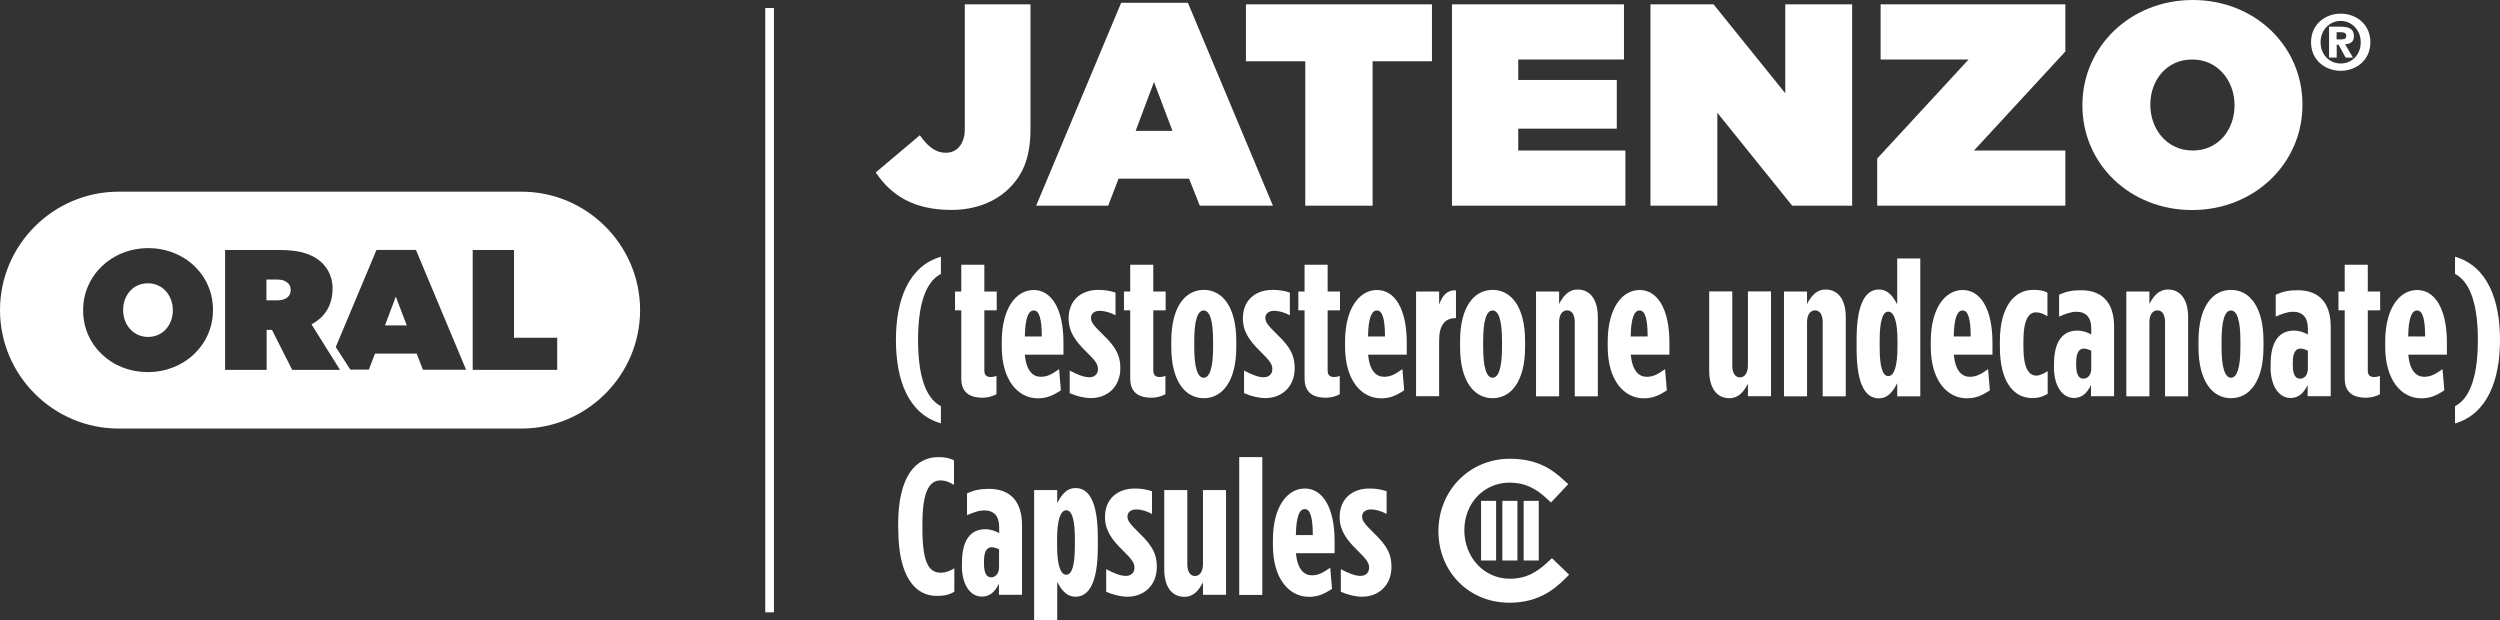 <?xml version="1.0" encoding="UTF-8"?> <svg xmlns="http://www.w3.org/2000/svg" width="262" height="65" viewBox="0 0 262 65" fill="none"><rect x="0" y="0" width="262" height="65" fill="#333333" stroke="none"/><g clip-path="url(#clip0_1_13347)"><path d="M162.641 58.493L162.259 58.85C161.111 59.935 159.988 60.65 158.212 60.65C155.547 60.65 153.462 58.419 153.462 55.572C153.462 52.725 155.51 50.58 158.212 50.58C159.692 50.58 160.864 51.086 162.135 52.281L162.542 52.663L164.356 50.74L163.949 50.371C162.666 49.175 161.099 48.078 158.224 48.078C154.029 48.078 150.747 51.394 150.747 55.658C150.747 59.922 153.943 63.164 158.175 63.164C161.111 63.164 162.789 61.882 164.048 60.625L164.443 60.23L162.641 58.493Z" fill="white"></path><path d="M156.793 52.49H155.214V58.739H156.793V52.49Z" fill="white"></path><path d="M159.026 52.49H157.447V58.739H159.026V52.49Z" fill="white"></path><path d="M161.259 52.49H159.68V58.739H161.259V52.49Z" fill="white"></path><path d="M245.442 4.116C245.726 4.116 245.886 4.043 245.886 3.71C245.886 3.402 245.529 3.377 245.282 3.377H244.875V4.129H245.442V4.116ZM244.875 6.039H244.085V2.798H245.307C246.158 2.798 246.688 3.02 246.688 3.784C246.688 4.388 246.331 4.609 245.763 4.634L246.59 6.039H245.825L245.084 4.683H244.887V6.039H244.875ZM247.404 4.425C247.404 3.118 246.442 2.194 245.307 2.194C244.171 2.194 243.197 3.106 243.197 4.425C243.197 5.743 244.134 6.655 245.307 6.655C246.479 6.655 247.404 5.743 247.404 4.425ZM242.197 4.425C242.197 2.527 243.703 1.43 245.307 1.43C246.91 1.43 248.416 2.527 248.416 4.425C248.416 6.323 246.91 7.419 245.307 7.419C243.703 7.419 242.197 6.323 242.197 4.425Z" fill="white"></path><path d="M91.783 18.068L96.398 14.173C97.212 15.319 98.002 16.01 99.149 16.01C100.297 16.01 101.111 15.048 101.111 13.569V0.456H107.996V13.459C107.996 16.232 107.366 18.13 105.787 19.707C104.331 21.161 102.221 22 99.692 22C95.645 22 93.326 20.373 91.783 18.08" fill="white"></path><path d="M120.938 8.59L122.875 13.717H119.014L120.938 8.59ZM117.496 0.296L108.588 21.556H116.139L117.225 18.721H124.615L125.738 21.556H133.4L124.492 0.296H117.484H117.496Z" fill="white"></path><path d="M130.574 0.456V6.421H136.793V21.556H143.85V6.421H150.069V0.456H130.574Z" fill="white"></path><path d="M152.166 0.456V21.556H170.34V15.775H159.112V13.483H169.439V8.381H159.112V6.236H170.192V0.456H152.166Z" fill="white"></path><path d="M187.095 0.456V9.773L179.581 0.456H172.968V21.556H179.976V11.819L187.823 21.556H194.103V0.456H187.095Z" fill="white"></path><path d="M197.089 0.456V6.236H206.306L196.731 16.614V21.556H216.448V15.775H206.873L216.448 5.398V0.456H197.089Z" fill="white"></path><path d="M234.178 11.068V11.006C234.178 8.504 232.463 6.236 229.736 6.236C227.009 6.236 225.356 8.467 225.356 10.944V11.006C225.356 13.508 227.071 15.775 229.798 15.775C232.524 15.775 234.178 13.545 234.178 11.068ZM218.237 11.068V11.006C218.237 4.881 223.283 0 229.798 0C236.312 0 241.297 4.831 241.297 10.944V11.006C241.297 17.131 236.25 22.012 229.736 22.012C223.221 22.012 218.237 17.18 218.237 11.068Z" fill="white"></path><path d="M93.893 35.63C93.893 31.477 95.189 27.903 98.606 26.904V28.704C96.842 29.628 96.213 32.303 96.213 35.63C96.213 38.958 96.842 41.657 98.606 42.569V44.368C95.176 43.37 93.893 39.821 93.893 35.618" fill="white"></path><path d="M100.741 39.648V32.525H100.087V30.553H100.741V27.743H103.159V30.553H104.455V32.525H103.159V38.835C103.159 39.328 103.406 39.513 103.838 39.513C104.023 39.513 104.232 39.476 104.43 39.389V41.312C104.06 41.522 103.492 41.682 102.999 41.682C101.851 41.682 100.741 41.312 100.741 39.661" fill="white"></path><path d="M107.391 35.261H109.18C109.18 33.412 108.909 32.537 108.341 32.537C107.773 32.537 107.44 33.313 107.403 35.261M107.403 37.171C107.551 38.884 108.267 39.488 109.069 39.488C109.809 39.488 110.278 39.18 110.994 38.687L111.179 40.906C110.34 41.46 109.686 41.743 108.761 41.743C106.712 41.743 104.985 39.883 104.985 36.333V35.803C104.985 32.278 106.503 30.393 108.329 30.393C110.155 30.393 111.45 32.303 111.45 35.902V37.171H107.416H107.403Z" fill="white"></path><path d="M112.104 41.214V38.835C112.931 39.266 113.585 39.537 114.177 39.537C114.695 39.537 115.065 39.205 115.065 38.712V38.675C115.065 38.206 114.88 37.873 113.831 36.85C112.721 35.766 111.993 34.78 111.993 33.387V33.35C111.993 31.526 113.239 30.38 115.102 30.38C115.781 30.38 116.287 30.466 116.904 30.664V33.042C116.373 32.759 115.793 32.574 115.238 32.574C114.683 32.574 114.337 32.882 114.337 33.289V33.326C114.337 33.732 114.522 34.028 115.645 35.125C117.002 36.431 117.41 37.319 117.41 38.564V38.601C117.41 40.511 116.077 41.719 114.337 41.719C113.622 41.719 112.795 41.509 112.104 41.201" fill="white"></path><path d="M118.446 39.648V32.525H117.792V30.553H118.446V27.743H120.864V30.553H122.16V32.525H120.864V38.835C120.864 39.328 121.111 39.513 121.543 39.513C121.728 39.513 121.938 39.476 122.135 39.389V41.312C121.765 41.522 121.197 41.682 120.704 41.682C119.556 41.682 118.446 41.312 118.446 39.661" fill="white"></path><path d="M127.132 36.431V35.692C127.132 33.523 126.762 32.537 126.145 32.537C125.528 32.537 125.158 33.523 125.158 35.692V36.431C125.158 38.564 125.528 39.587 126.145 39.587C126.762 39.587 127.132 38.564 127.132 36.431ZM122.752 36.382V35.729C122.752 32.204 124.183 30.38 126.157 30.38C128.131 30.38 129.563 32.204 129.563 35.729V36.382C129.563 39.907 128.131 41.731 126.157 41.731C124.183 41.731 122.752 39.907 122.752 36.382Z" fill="white"></path><path d="M130.377 41.214V38.835C131.204 39.266 131.857 39.537 132.45 39.537C132.968 39.537 133.338 39.205 133.338 38.712V38.675C133.338 38.206 133.153 37.873 132.104 36.85C130.994 35.766 130.254 34.78 130.254 33.387V33.35C130.254 31.526 131.5 30.38 133.375 30.38C134.054 30.38 134.56 30.466 135.176 30.664V33.042C134.646 32.759 134.066 32.574 133.511 32.574C132.956 32.574 132.61 32.882 132.61 33.289V33.326C132.61 33.732 132.795 34.028 133.918 35.125C135.275 36.431 135.682 37.319 135.682 38.564V38.601C135.682 40.511 134.35 41.719 132.61 41.719C131.895 41.719 131.068 41.509 130.377 41.201" fill="white"></path><path d="M136.719 39.648V32.525H136.065V30.553H136.719V27.743H139.137V30.553H140.433V32.525H139.137V38.835C139.137 39.328 139.384 39.513 139.816 39.513C140.001 39.513 140.21 39.476 140.408 39.389V41.312C140.038 41.522 139.47 41.682 138.977 41.682C137.829 41.682 136.719 41.312 136.719 39.661" fill="white"></path><path d="M143.357 35.261H145.146C145.146 33.412 144.874 32.537 144.307 32.537C143.739 32.537 143.406 33.313 143.369 35.261M143.381 37.171C143.529 38.884 144.245 39.488 145.047 39.488C145.787 39.488 146.256 39.18 146.972 38.687L147.157 40.906C146.318 41.46 145.664 41.743 144.738 41.743C142.69 41.743 140.963 39.883 140.963 36.333V35.803C140.963 32.278 142.481 30.393 144.307 30.393C146.133 30.393 147.428 32.303 147.428 35.902V37.171H143.394H143.381Z" fill="white"></path><path d="M148.403 30.553H150.821V31.921C151.154 30.984 151.66 30.368 152.586 30.43V33.338H152.549C151.401 33.338 150.821 34.115 150.821 35.667V41.522H148.403V30.541V30.553Z" fill="white"></path><path d="M157.41 36.431V35.692C157.41 33.523 157.04 32.537 156.423 32.537C155.806 32.537 155.436 33.523 155.436 35.692V36.431C155.436 38.564 155.806 39.587 156.423 39.587C157.04 39.587 157.41 38.564 157.41 36.431ZM153.017 36.382V35.729C153.017 32.204 154.449 30.38 156.423 30.38C158.397 30.38 159.828 32.204 159.828 35.729V36.382C159.828 39.907 158.397 41.731 156.423 41.731C154.449 41.731 153.017 39.907 153.017 36.382Z" fill="white"></path><path d="M160.975 30.553H163.394V31.859C163.826 31.021 164.381 30.343 165.343 30.343C166.737 30.343 167.453 31.526 167.453 33.215V41.534H165.035V33.77C165.035 32.968 164.726 32.525 164.233 32.525C163.739 32.525 163.394 32.968 163.394 33.77V41.534H160.975V30.553Z" fill="white"></path><path d="M170.883 35.261H172.672C172.672 33.412 172.401 32.537 171.833 32.537C171.265 32.537 170.932 33.313 170.895 35.261M170.908 37.171C171.056 38.884 171.771 39.488 172.573 39.488C173.314 39.488 173.782 39.18 174.498 38.687L174.683 40.906C173.844 41.46 173.19 41.743 172.265 41.743C170.217 41.743 168.489 39.883 168.489 36.333V35.803C168.489 32.278 170.007 30.393 171.833 30.393C173.659 30.393 174.955 32.303 174.955 35.902V37.171H170.92H170.908Z" fill="white"></path><path d="M179.125 38.859V30.54H181.543V38.305C181.543 39.106 181.852 39.55 182.345 39.55C182.839 39.55 183.184 39.094 183.184 38.305V30.54H185.602V41.522H183.184V40.215C182.752 41.053 182.197 41.731 181.235 41.731C179.84 41.731 179.125 40.548 179.125 38.859Z" fill="white"></path><path d="M186.96 30.553H189.378V31.859C189.81 31.021 190.365 30.343 191.327 30.343C192.721 30.343 193.437 31.526 193.437 33.215V41.534H191.019V33.77C191.019 32.968 190.71 32.525 190.217 32.525C189.723 32.525 189.378 32.968 189.378 33.77V41.534H186.96V30.553Z" fill="white"></path><path d="M198.853 36.407V35.667C198.853 33.72 198.508 32.66 197.891 32.66C197.274 32.66 196.99 33.72 196.99 35.667V36.407C196.99 38.379 197.274 39.414 197.891 39.414C198.508 39.414 198.853 38.367 198.853 36.407ZM194.572 36.53V35.544C194.572 31.637 195.596 30.343 196.904 30.343C197.965 30.343 198.459 31.231 198.829 31.884V27.09H201.247V41.534H198.829V40.166C198.483 40.819 197.965 41.744 196.904 41.744C195.596 41.744 194.572 40.499 194.572 36.543" fill="white"></path><path d="M204.739 35.261H206.528C206.528 33.412 206.256 32.537 205.689 32.537C205.121 32.537 204.788 33.313 204.751 35.261M204.763 37.171C204.912 38.884 205.627 39.488 206.429 39.488C207.169 39.488 207.638 39.18 208.354 38.687L208.539 40.906C207.7 41.46 207.046 41.743 206.121 41.743C204.073 41.743 202.345 39.883 202.345 36.333V35.803C202.345 32.278 203.863 30.393 205.689 30.393C207.515 30.393 208.81 32.303 208.81 35.902V37.171H204.776H204.763Z" fill="white"></path><path d="M209.588 36.382V35.729C209.588 32.204 211.068 30.38 213.055 30.38C213.758 30.38 214.079 30.442 214.572 30.664V33.141C214.165 32.894 213.795 32.734 213.363 32.734C212.61 32.734 212.055 33.511 212.055 35.68V36.419C212.055 38.551 212.61 39.365 213.412 39.365C213.758 39.365 214.19 39.155 214.597 38.896V41.275C214.042 41.583 213.635 41.719 212.993 41.719C210.945 41.719 209.588 39.895 209.588 36.37" fill="white"></path><path d="M219.162 38.638V36.752C218.977 36.654 218.607 36.53 218.397 36.53C217.904 36.53 217.583 36.937 217.583 37.984V38.268C217.583 39.353 217.916 39.685 218.335 39.685C218.755 39.685 219.162 39.34 219.162 38.638ZM215.263 38.477V38.132C215.263 35.68 216.25 34.645 217.706 34.645C218.212 34.645 218.693 34.792 219.162 35.051V34.398C219.162 33.276 218.607 32.673 217.62 32.673C217.003 32.673 216.386 32.919 215.794 33.178V30.886C216.534 30.553 217.151 30.417 218.089 30.417C220.322 30.417 221.556 31.724 221.556 34.225V41.522H219.137V40.351C218.706 41.251 218.138 41.707 217.348 41.707C216.139 41.707 215.251 40.474 215.251 38.465" fill="white"></path><path d="M222.839 30.553H225.257V31.859C225.689 31.021 226.244 30.343 227.206 30.343C228.601 30.343 229.316 31.526 229.316 33.215V41.534H226.898V33.77C226.898 32.968 226.59 32.525 226.096 32.525C225.603 32.525 225.257 32.968 225.257 33.77V41.534H222.839V30.553Z" fill="white"></path><path d="M234.794 36.431V35.692C234.794 33.523 234.424 32.537 233.807 32.537C233.191 32.537 232.82 33.523 232.82 35.692V36.431C232.82 38.564 233.191 39.587 233.807 39.587C234.424 39.587 234.794 38.564 234.794 36.431ZM230.402 36.382V35.729C230.402 32.204 231.833 30.38 233.807 30.38C235.782 30.38 237.213 32.204 237.213 35.729V36.382C237.213 39.907 235.782 41.731 233.807 41.731C231.833 41.731 230.402 39.907 230.402 36.382Z" fill="white"></path><path d="M241.864 38.638V36.752C241.679 36.654 241.309 36.53 241.099 36.53C240.606 36.53 240.285 36.937 240.285 37.984V38.268C240.285 39.353 240.618 39.685 241.05 39.685C241.482 39.685 241.864 39.34 241.864 38.638ZM237.965 38.477V38.132C237.965 35.68 238.952 34.645 240.408 34.645C240.914 34.645 241.395 34.792 241.864 35.051V34.398C241.864 33.276 241.309 32.673 240.322 32.673C239.705 32.673 239.088 32.919 238.496 33.178V30.886C239.236 30.553 239.853 30.417 240.791 30.417C243.024 30.417 244.258 31.724 244.258 34.225V41.522H241.84V40.351C241.408 41.251 240.84 41.707 240.05 41.707C238.841 41.707 237.953 40.474 237.953 38.465" fill="white"></path><path d="M245.726 39.648V32.525H245.072V30.553H245.726V27.743H248.144V30.553H249.44V32.525H248.144V38.835C248.144 39.328 248.391 39.513 248.823 39.513C249.008 39.513 249.218 39.476 249.415 39.389V41.312C249.045 41.522 248.477 41.682 247.984 41.682C246.836 41.682 245.726 41.312 245.726 39.661" fill="white"></path><path d="M252.364 35.261H254.153C254.153 33.412 253.882 32.537 253.314 32.537C252.746 32.537 252.413 33.313 252.376 35.261M252.389 37.171C252.537 38.884 253.252 39.488 254.054 39.488C254.795 39.488 255.263 39.18 255.979 38.687L256.164 40.906C255.325 41.46 254.671 41.743 253.746 41.743C251.698 41.743 249.97 39.883 249.97 36.333V35.803C249.97 32.278 251.488 30.393 253.314 30.393C255.14 30.393 256.435 32.303 256.435 35.902V37.171H252.401H252.389Z" fill="white"></path><path d="M257.287 42.569C259.051 41.645 259.68 38.97 259.68 35.63C259.68 32.29 259.039 29.628 257.287 28.704V26.904C260.717 27.903 262 31.477 262 35.63C262 39.784 260.705 43.37 257.287 44.381V42.581V42.569Z" fill="white"></path><path d="M94.128 55.424V54.931C94.128 49.89 95.991 47.906 98.335 47.906C99.026 47.906 99.445 47.992 99.976 48.239V50.814C99.47 50.506 99.05 50.346 98.582 50.346C97.471 50.346 96.669 51.332 96.669 54.919V55.448C96.669 59.232 97.471 60.021 98.619 60.021C99.013 60.021 99.507 59.873 100.013 59.565V62.017C99.445 62.35 98.89 62.449 98.174 62.449C95.88 62.449 94.14 60.415 94.14 55.424" fill="white"></path><path d="M104.701 59.454V57.568C104.516 57.47 104.146 57.346 103.936 57.346C103.443 57.346 103.122 57.753 103.122 58.801V59.084C103.122 60.169 103.455 60.502 103.875 60.502C104.294 60.502 104.701 60.156 104.701 59.454ZM100.815 59.294V58.949C100.815 56.496 101.802 55.461 103.258 55.461C103.764 55.461 104.245 55.609 104.714 55.867V55.214C104.714 54.093 104.158 53.489 103.171 53.489C102.554 53.489 101.938 53.735 101.345 53.994V51.702C102.086 51.369 102.703 51.233 103.64 51.233C105.873 51.233 107.107 52.54 107.107 55.042V62.338H104.689V61.167C104.257 62.067 103.69 62.523 102.9 62.523C101.691 62.523 100.802 61.29 100.802 59.281" fill="white"></path><path d="M112.647 57.223V56.484C112.647 54.524 112.363 53.477 111.746 53.477C111.129 53.477 110.784 54.524 110.784 56.484V57.223C110.784 59.17 111.129 60.23 111.746 60.23C112.363 60.23 112.647 59.17 112.647 57.223ZM108.378 51.357H110.796V52.725C111.142 52.072 111.66 51.147 112.721 51.147C114.029 51.147 115.053 52.392 115.053 56.348V57.334C115.053 61.241 114.029 62.535 112.721 62.535C111.66 62.535 111.166 61.648 110.796 60.995V64.988H108.378V51.344V51.357Z" fill="white"></path><path d="M115.929 62.03V59.651C116.756 60.083 117.41 60.354 118.002 60.354C118.52 60.354 118.89 60.021 118.89 59.528V59.491C118.89 59.023 118.705 58.69 117.656 57.667C116.546 56.582 115.806 55.596 115.806 54.204V54.167C115.806 52.343 117.052 51.197 118.927 51.197C119.606 51.197 120.112 51.283 120.729 51.48V53.859C120.198 53.575 119.618 53.39 119.063 53.39C118.508 53.39 118.162 53.698 118.162 54.105V54.142C118.162 54.549 118.347 54.845 119.47 55.941C120.827 57.248 121.234 58.135 121.234 59.38V59.417C121.234 61.327 119.902 62.535 118.162 62.535C117.447 62.535 116.62 62.326 115.929 62.017" fill="white"></path><path d="M122.012 59.676V51.357H124.43V59.121C124.43 59.922 124.738 60.366 125.232 60.366C125.725 60.366 126.071 59.91 126.071 59.121V51.357H128.489V62.338H126.071V61.032C125.639 61.87 125.084 62.547 124.121 62.547C122.727 62.547 122.012 61.364 122.012 59.676Z" fill="white"></path><path d="M132.289 47.906H129.871V62.35H132.289V47.906Z" fill="white"></path><path d="M135.793 56.077H137.582C137.582 54.228 137.311 53.353 136.743 53.353C136.176 53.353 135.843 54.13 135.806 56.077M135.818 57.975C135.966 59.688 136.682 60.292 137.484 60.292C138.224 60.292 138.693 59.984 139.408 59.491L139.594 61.709C138.755 62.264 138.101 62.547 137.175 62.547C135.127 62.547 133.4 60.687 133.4 57.137V56.607C133.4 53.082 134.917 51.197 136.743 51.197C138.569 51.197 139.865 53.107 139.865 56.706V57.975H135.83H135.818Z" fill="white"></path><path d="M140.519 62.03V59.651C141.346 60.083 141.999 60.354 142.592 60.354C143.11 60.354 143.48 60.021 143.48 59.528V59.491C143.48 59.023 143.295 58.69 142.246 57.667C141.136 56.582 140.396 55.596 140.396 54.204V54.167C140.396 52.343 141.642 51.197 143.517 51.197C144.196 51.197 144.702 51.283 145.318 51.48V53.859C144.788 53.575 144.208 53.39 143.653 53.39C143.098 53.39 142.752 53.698 142.752 54.105V54.142C142.752 54.549 142.937 54.845 144.06 55.941C145.417 57.248 145.824 58.135 145.824 59.38V59.417C145.824 61.327 144.492 62.535 142.752 62.535C142.036 62.535 141.21 62.326 140.519 62.017" fill="white"></path><path d="M80.654 0.838V64.174" stroke="white" stroke-width="0.91" stroke-miterlimit="10"></path><path d="M29.982 29.53C29.784 29.382 29.5 29.296 29.019 29.296H27.921V31.477H29.019C29.772 31.477 30.463 31.206 30.463 30.38C30.463 29.838 30.179 29.653 29.982 29.53Z" fill="white"></path><path d="M40.346 34.102H42.628L41.481 31.083L40.346 34.102Z" fill="white"></path><path d="M15.484 29.69C13.893 29.69 12.906 31.009 12.906 32.463V32.5C12.906 33.979 13.917 35.31 15.521 35.31C17.125 35.31 18.112 33.991 18.112 32.537V32.5C18.112 31.021 17.101 29.69 15.497 29.69H15.484Z" fill="white"></path><path d="M54.658 20.089H12.425C5.589 20.089 0 25.672 0 32.5C0 39.328 5.589 44.911 12.425 44.911H54.658C61.493 44.911 67.082 39.328 67.082 32.5C67.082 25.672 61.493 20.089 54.658 20.089ZM22.32 32.5C22.32 36.111 19.346 38.995 15.497 38.995C11.647 38.995 8.711 36.148 8.711 32.537V32.5C8.711 28.889 11.684 26.005 15.534 26.005C19.383 26.005 22.32 28.852 22.32 32.463V32.5ZM30.623 38.761L28.501 34.571H27.946V38.761H23.59V26.202H29.365C31.006 26.202 32.252 26.473 33.214 27.114C34.177 27.755 34.855 28.84 34.855 30.208C34.855 32.759 33.214 33.671 32.647 33.991L35.633 38.761H30.623ZM44.319 38.736L43.665 37.06H39.297L38.655 38.736H36.718L35.188 36.37L39.457 26.19H43.591L48.847 38.749H44.319V38.736ZM58.396 38.761H49.538V26.202H53.868V35.396H58.396V38.761Z" fill="white"></path></g><defs><clipPath id="clip0_1_13347"><rect width="262" height="65" fill="white"></rect></clipPath></defs></svg> 
